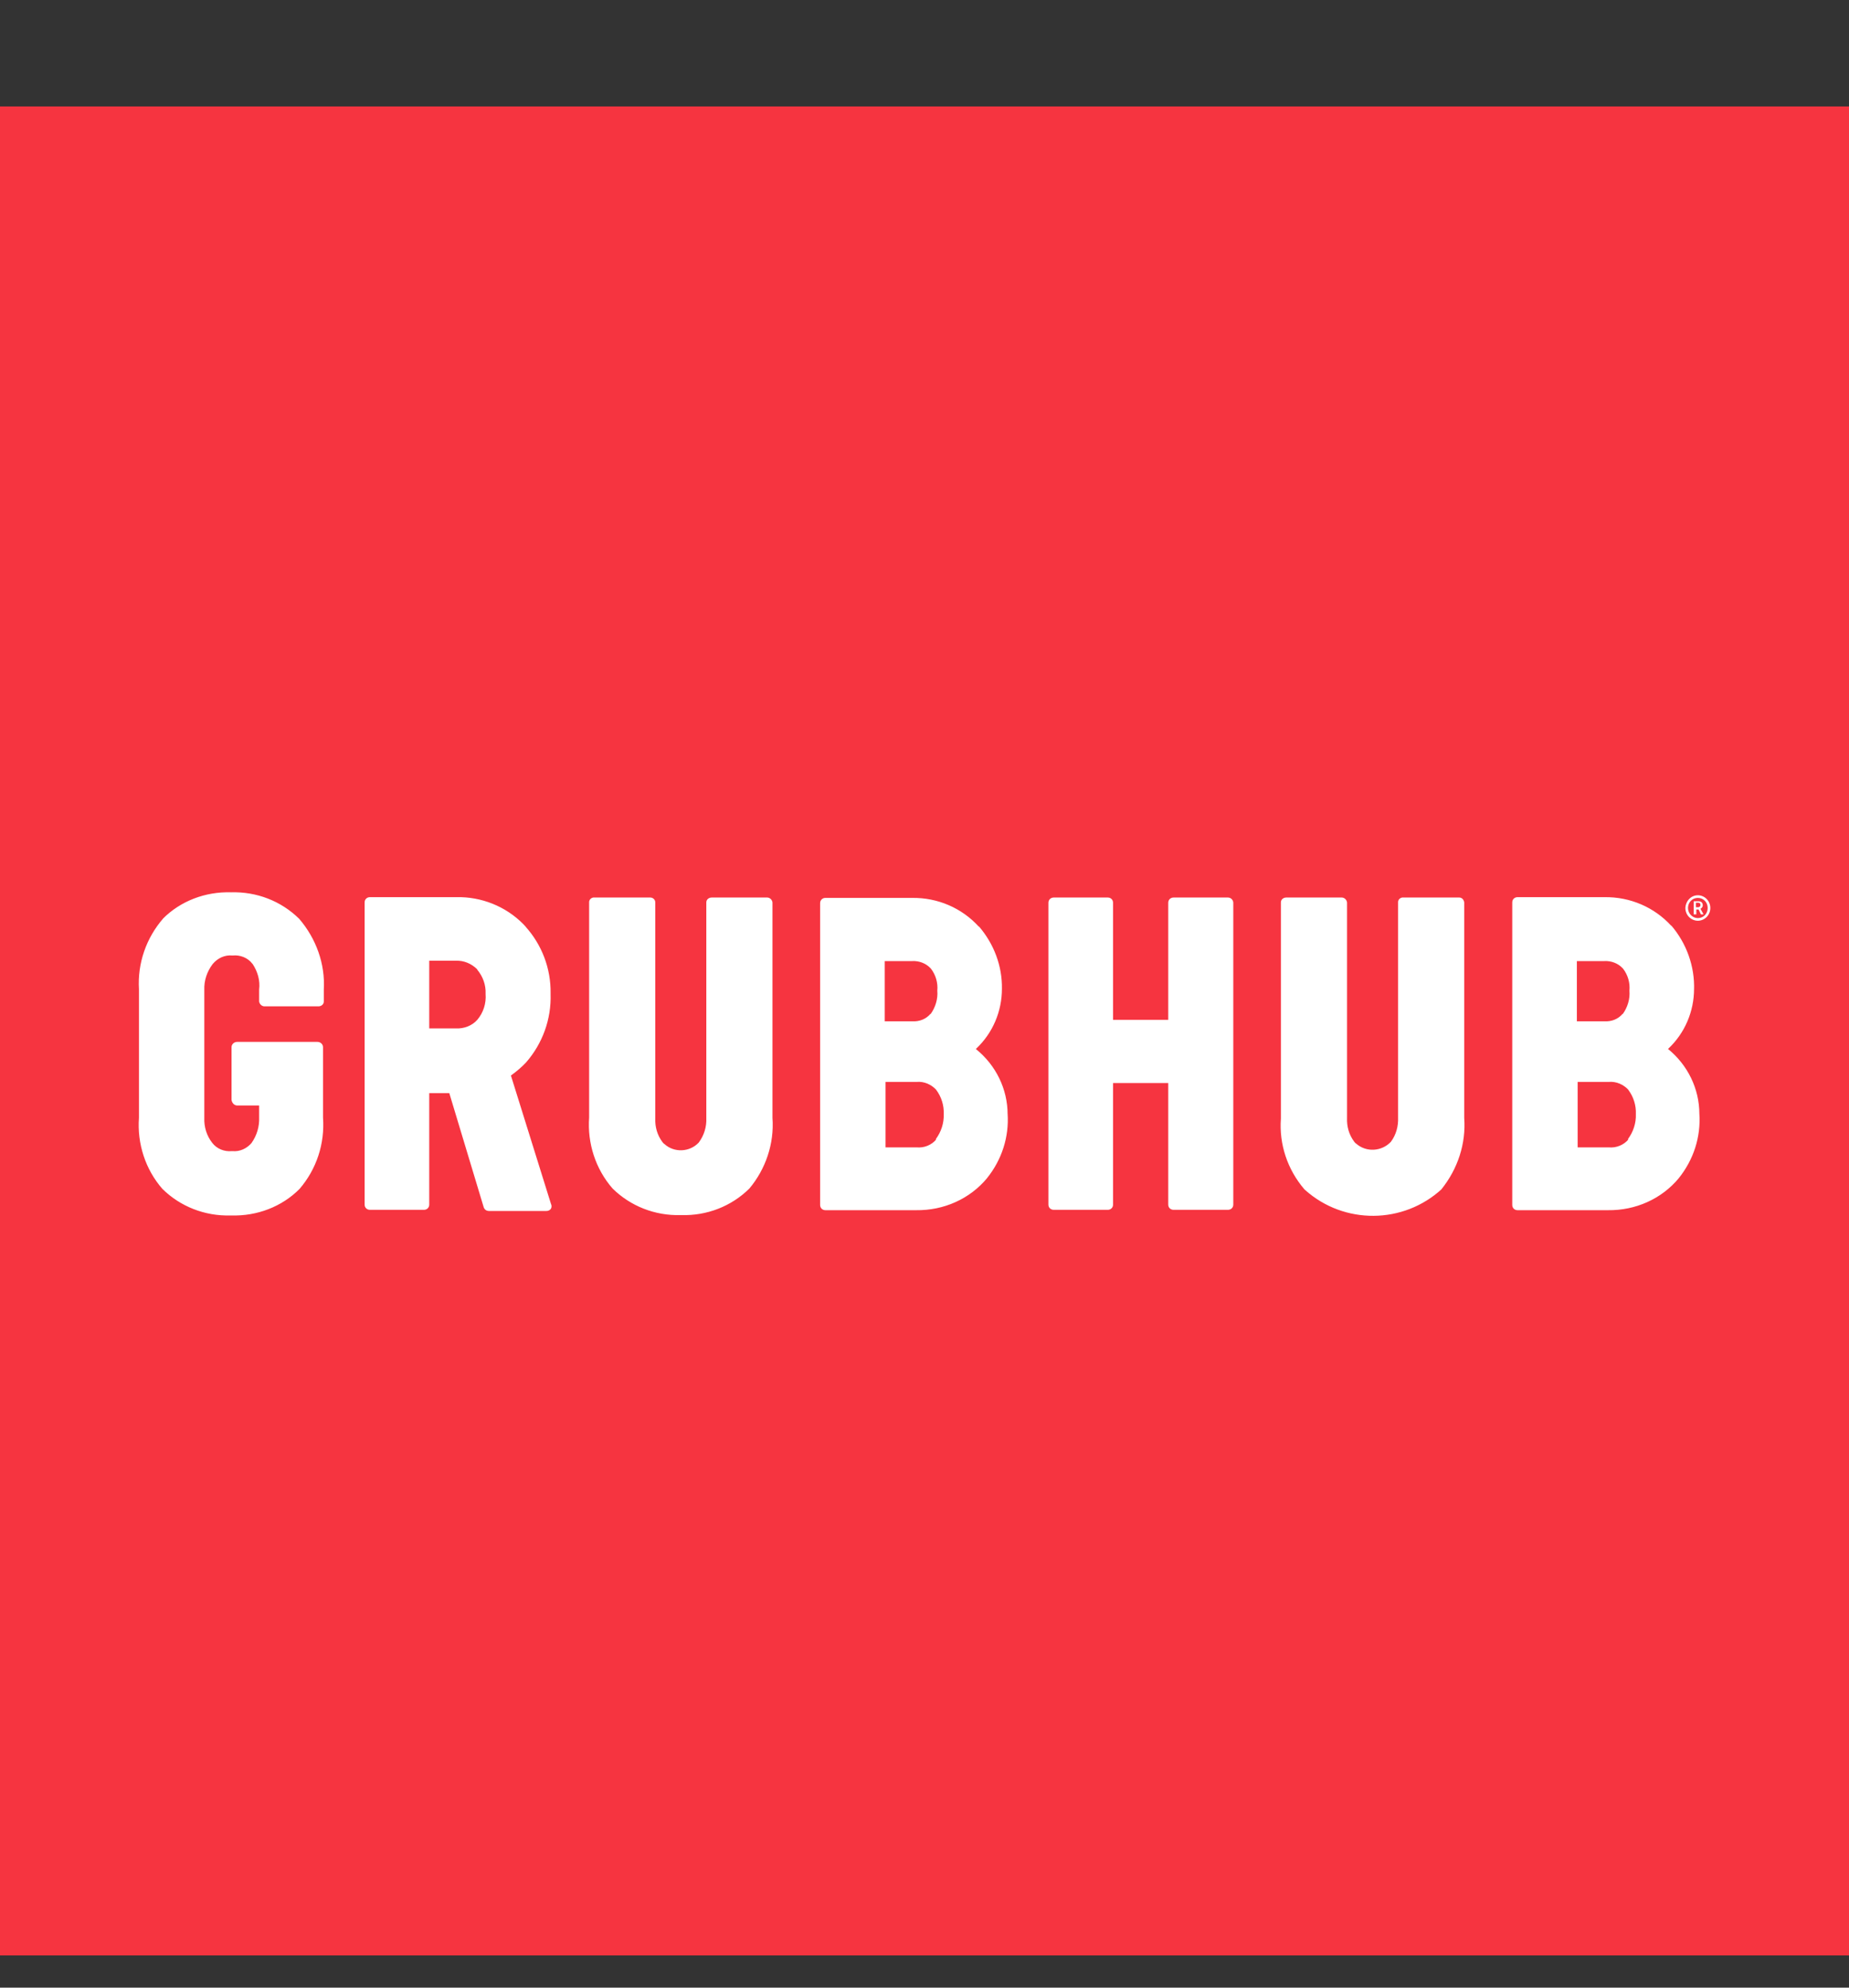 <?xml version="1.0" encoding="UTF-8"?>
<svg xmlns="http://www.w3.org/2000/svg" width="40" height="43" viewBox="0 0 40 43" fill="none">
  <rect x="0" y="0" width="40" height="43" fill="#333333" stroke="none"/>
  <rect y="2.303" width="40" height="40" fill="#F63440"></rect>
  <path d="M36.738 19.627C36.763 19.627 36.787 19.611 36.787 19.579C36.787 19.546 36.771 19.53 36.738 19.53H36.689V19.627H36.738ZM36.64 19.498H36.746C36.804 19.498 36.836 19.53 36.836 19.587C36.836 19.627 36.804 19.652 36.787 19.66C36.787 19.66 36.787 19.66 36.796 19.676L36.853 19.781H36.796L36.746 19.676H36.697V19.781H36.64V19.498ZM36.73 19.862C36.853 19.862 36.943 19.765 36.943 19.643C36.943 19.522 36.853 19.425 36.73 19.425C36.608 19.425 36.517 19.522 36.517 19.643C36.517 19.765 36.616 19.862 36.73 19.862ZM36.73 19.368C36.877 19.368 37 19.49 37 19.643C37 19.797 36.877 19.919 36.73 19.919C36.583 19.919 36.46 19.797 36.46 19.643C36.468 19.49 36.583 19.368 36.73 19.368ZM35.389 24.102C35.397 24.296 35.332 24.49 35.217 24.644L35.225 24.652L35.234 24.644C35.127 24.773 34.964 24.838 34.8 24.822H34.13V23.406H34.8C34.964 23.39 35.127 23.463 35.234 23.584L35.225 23.576C35.34 23.73 35.397 23.916 35.389 24.102ZM34.121 20.792H34.71C34.858 20.784 35.005 20.841 35.103 20.946L35.111 20.954C35.217 21.092 35.266 21.262 35.25 21.432C35.266 21.61 35.209 21.796 35.103 21.941V21.933C35.005 22.047 34.866 22.103 34.71 22.095H34.113V20.792H34.121ZM36.763 24.094V24.102C36.763 23.552 36.509 23.034 36.076 22.686L36.084 22.694L36.092 22.686C36.452 22.346 36.648 21.877 36.648 21.391V21.416C36.665 20.906 36.485 20.404 36.15 20.016L36.158 20.032C35.79 19.627 35.266 19.401 34.71 19.409H32.829C32.764 19.409 32.715 19.457 32.715 19.522V26.068C32.715 26.133 32.764 26.181 32.829 26.181H34.784C35.381 26.189 35.945 25.939 36.321 25.485L36.313 25.494C36.64 25.089 36.796 24.595 36.763 24.094ZM31.676 24.183V19.522C31.668 19.465 31.627 19.417 31.57 19.417H30.36C30.302 19.409 30.245 19.457 30.245 19.514V24.175C30.253 24.361 30.204 24.547 30.09 24.701C29.894 24.911 29.558 24.935 29.338 24.741C29.321 24.733 29.313 24.717 29.297 24.701C29.182 24.547 29.133 24.369 29.141 24.183V19.522C29.133 19.465 29.084 19.417 29.027 19.417H27.825C27.767 19.417 27.71 19.457 27.71 19.522V24.199C27.669 24.749 27.849 25.299 28.217 25.728L28.234 25.744C29.076 26.497 30.36 26.489 31.194 25.72L31.177 25.736C31.537 25.291 31.717 24.741 31.676 24.183ZM26.565 19.417H25.388C25.322 19.417 25.273 19.465 25.273 19.53V22.063H24.079V19.53C24.079 19.465 24.03 19.417 23.965 19.417H22.796C22.73 19.417 22.681 19.465 22.681 19.53V26.06C22.681 26.125 22.73 26.173 22.796 26.173H23.965C24.03 26.173 24.079 26.125 24.079 26.06V23.43H25.273V26.06C25.273 26.125 25.322 26.173 25.388 26.173H26.565C26.631 26.173 26.68 26.125 26.68 26.06V19.53C26.68 19.474 26.631 19.417 26.565 19.417ZM20.416 24.102C20.424 24.296 20.359 24.49 20.244 24.644L20.252 24.652L20.26 24.644C20.154 24.773 19.991 24.838 19.827 24.822H19.157V23.406H19.827C19.991 23.39 20.154 23.463 20.26 23.584L20.252 23.576C20.367 23.73 20.424 23.916 20.416 24.102ZM19.148 20.792H19.737C19.884 20.784 20.032 20.841 20.13 20.946L20.138 20.954C20.244 21.092 20.293 21.262 20.277 21.432C20.293 21.61 20.236 21.796 20.13 21.941V21.933C20.032 22.047 19.892 22.103 19.737 22.095H19.14V20.792H19.148ZM21.798 24.094V24.11C21.798 23.56 21.544 23.042 21.111 22.694L21.119 22.686C21.479 22.346 21.675 21.877 21.675 21.391C21.683 20.898 21.503 20.42 21.176 20.04V20.048C20.808 19.643 20.285 19.417 19.729 19.425H17.856C17.791 19.425 17.742 19.474 17.742 19.538V26.068C17.742 26.133 17.791 26.181 17.856 26.181H19.819C20.416 26.189 20.98 25.939 21.356 25.485L21.348 25.494C21.675 25.089 21.831 24.595 21.798 24.094ZM16.711 24.183V19.522C16.703 19.465 16.654 19.417 16.597 19.417H15.395C15.338 19.417 15.28 19.457 15.28 19.522V24.183C15.289 24.377 15.231 24.563 15.117 24.717C14.921 24.927 14.585 24.943 14.373 24.749C14.356 24.741 14.348 24.725 14.332 24.709C14.217 24.555 14.168 24.377 14.176 24.191V19.522C14.176 19.465 14.127 19.417 14.07 19.417H14.062H12.86C12.803 19.409 12.745 19.457 12.745 19.514V24.175C12.704 24.733 12.884 25.291 13.252 25.712C13.637 26.092 14.168 26.303 14.724 26.287H14.741C15.289 26.303 15.82 26.1 16.212 25.712C16.564 25.291 16.752 24.741 16.711 24.183ZM10.325 22.063C10.21 22.192 10.038 22.257 9.859 22.249H9.286V20.784H9.859C10.038 20.776 10.202 20.849 10.325 20.971V20.979C10.447 21.124 10.513 21.31 10.505 21.496V21.505C10.521 21.707 10.456 21.909 10.325 22.063ZM11.053 23.268C11.175 23.179 11.29 23.082 11.388 22.977L11.38 22.985C11.739 22.573 11.928 22.047 11.911 21.505V21.488C11.919 20.954 11.723 20.436 11.363 20.04L11.388 20.064C11.028 19.66 10.513 19.425 9.973 19.409H8.002C7.937 19.409 7.888 19.457 7.888 19.522V26.06C7.888 26.125 7.937 26.173 8.002 26.173H9.172C9.237 26.173 9.286 26.125 9.286 26.06V23.649H9.72L10.464 26.117C10.48 26.165 10.521 26.198 10.578 26.198H11.821C11.862 26.198 11.895 26.181 11.919 26.149C11.936 26.117 11.936 26.076 11.919 26.044L11.053 23.268ZM6.473 19.878C6.08 19.49 5.549 19.288 5.001 19.304H4.993C4.445 19.288 3.905 19.49 3.521 19.878L3.537 19.862C3.161 20.291 2.973 20.841 3.006 21.399V24.183C2.965 24.741 3.145 25.299 3.513 25.72C3.897 26.1 4.429 26.311 4.985 26.295H5.009C5.557 26.311 6.097 26.108 6.481 25.72C6.849 25.291 7.029 24.741 6.988 24.175V22.654C6.988 22.589 6.931 22.54 6.866 22.54H5.132C5.066 22.54 5.009 22.589 5.009 22.654V23.794C5.017 23.859 5.066 23.916 5.132 23.916H5.606V24.175C5.614 24.369 5.557 24.563 5.443 24.725L5.451 24.717C5.345 24.846 5.189 24.919 5.026 24.903H5.017C4.854 24.919 4.69 24.854 4.592 24.725C4.47 24.571 4.412 24.377 4.42 24.183V21.416C4.412 21.213 4.478 21.019 4.6 20.857C4.707 20.728 4.862 20.655 5.026 20.671H5.034C5.197 20.655 5.361 20.72 5.459 20.849L5.467 20.857C5.573 21.019 5.631 21.213 5.606 21.407V21.666C5.614 21.723 5.663 21.771 5.721 21.771H6.89C6.947 21.771 7.005 21.731 7.005 21.666V21.407C7.037 20.857 6.841 20.307 6.473 19.878Z" fill="white"></path>
</svg>
